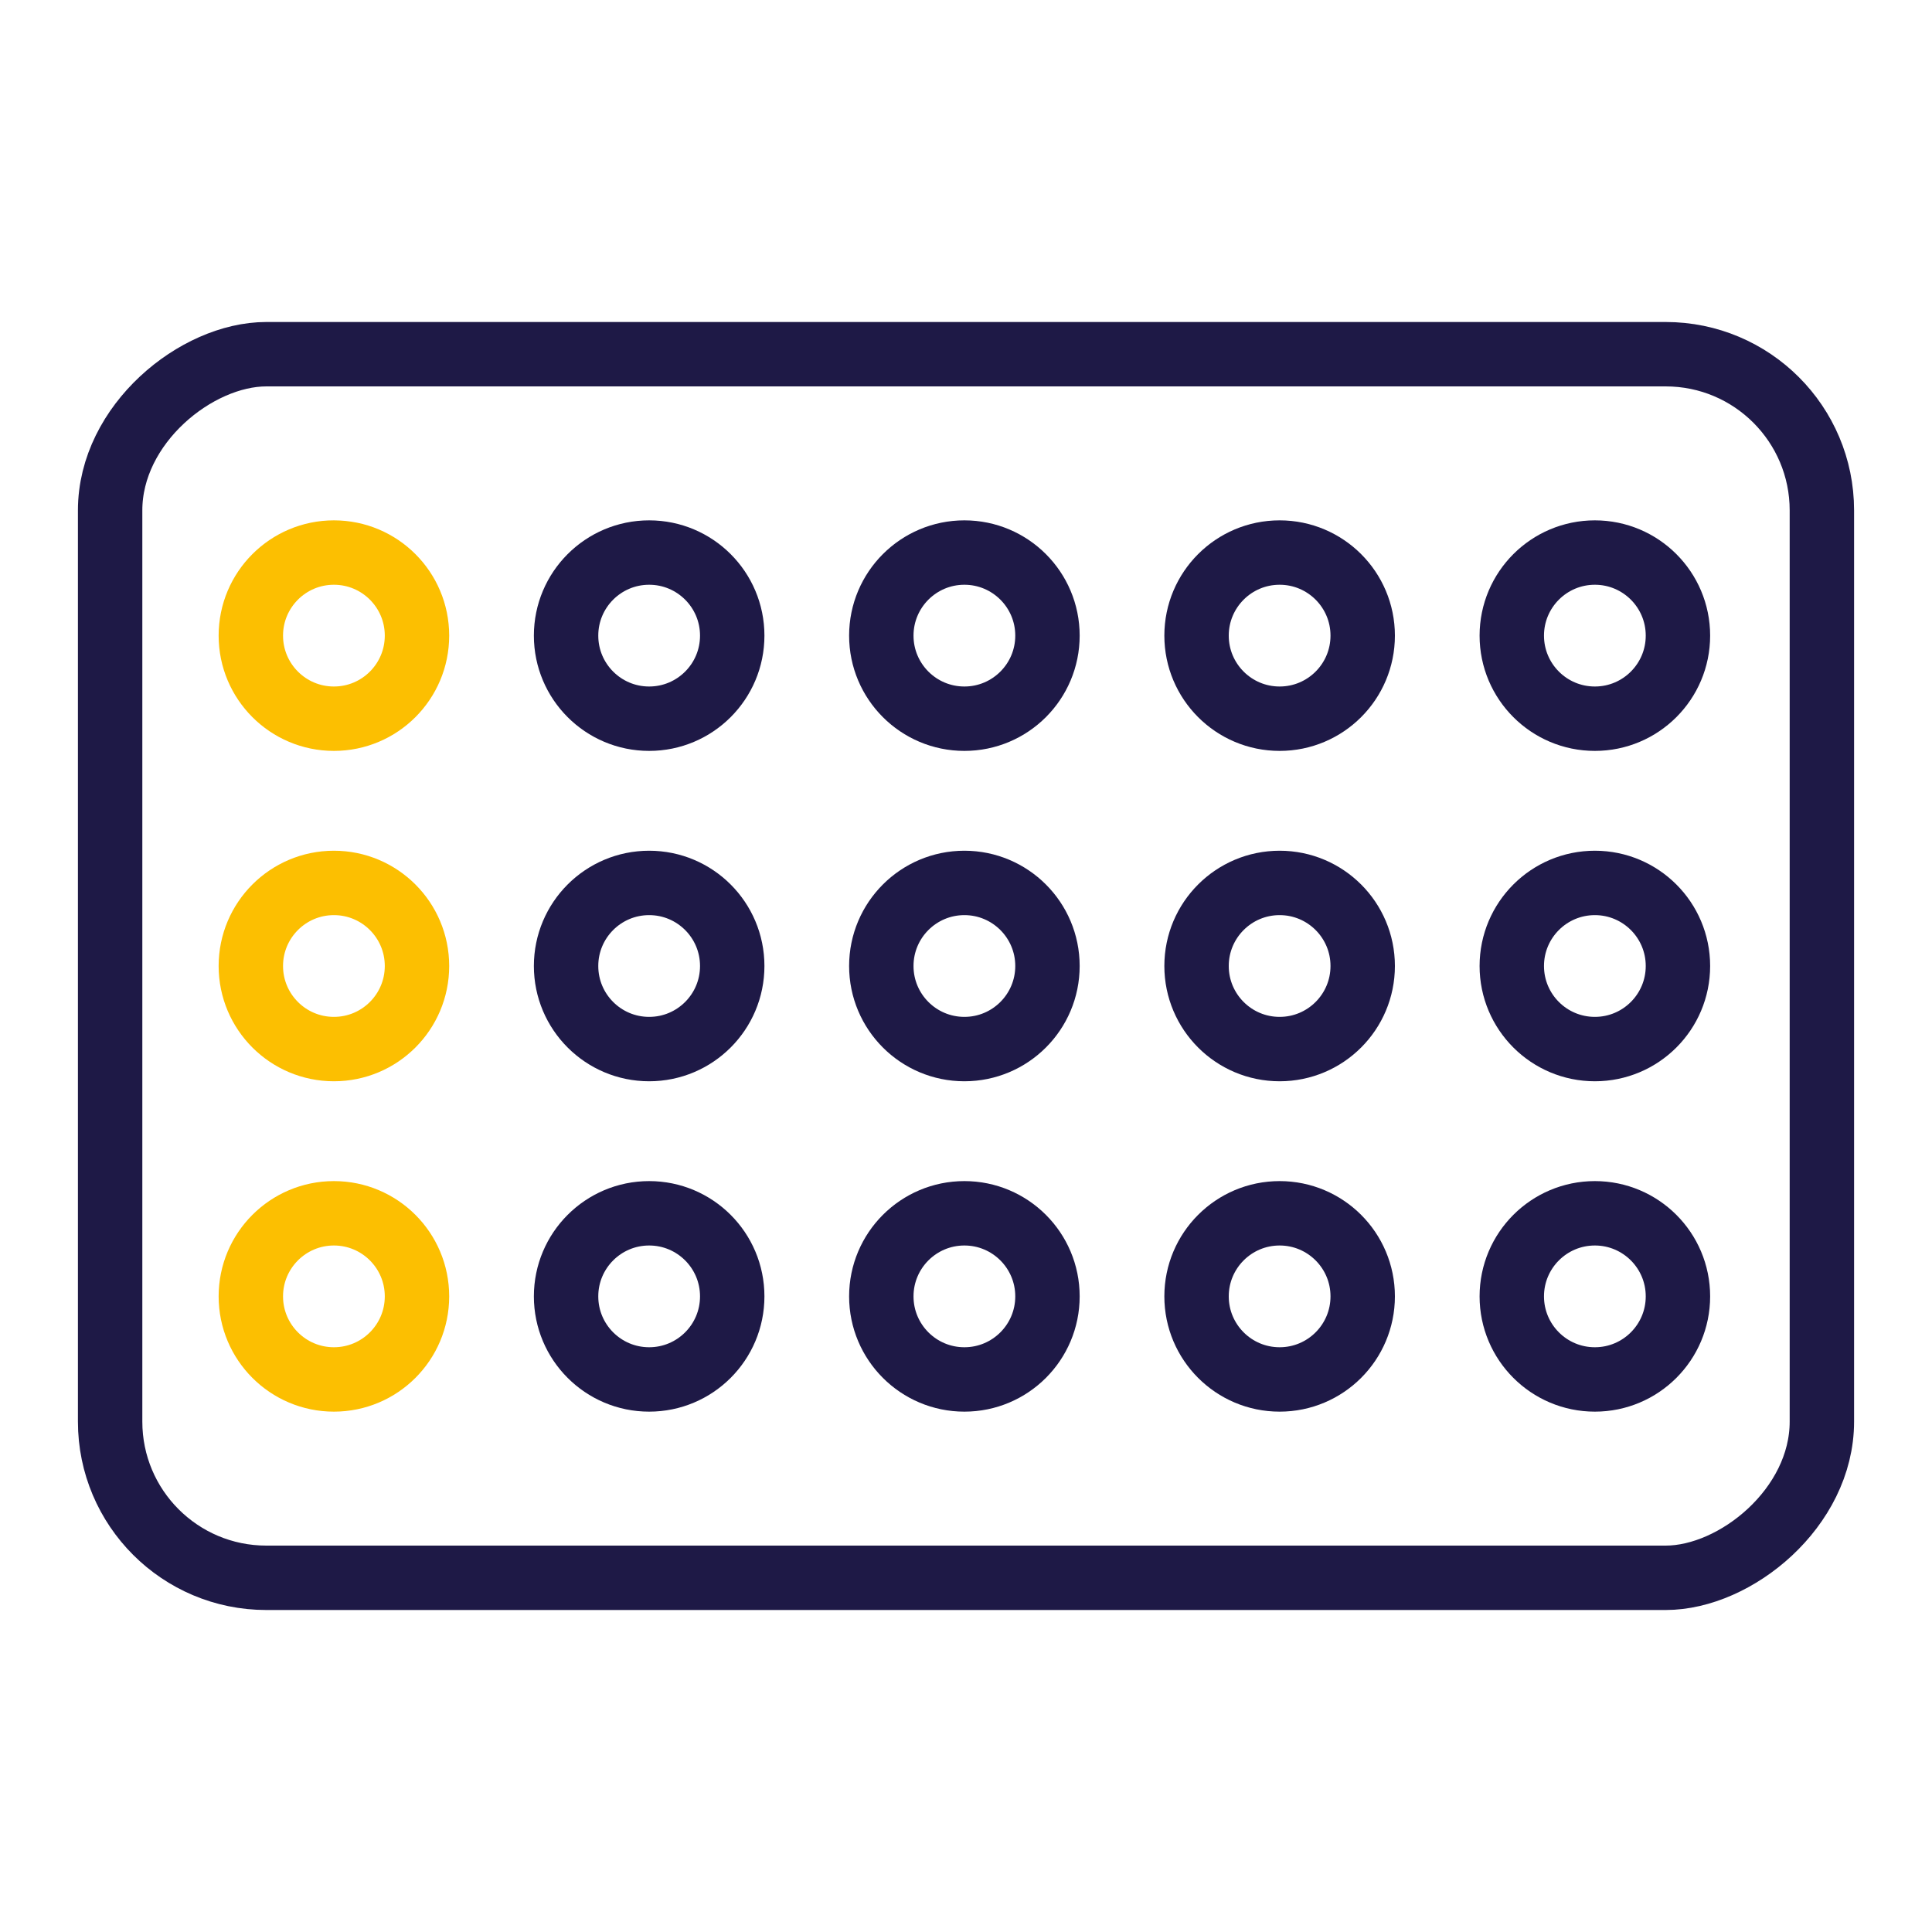 <svg xmlns="http://www.w3.org/2000/svg" viewBox="0 0 60 60"><defs><style>.cls-1,.cls-2{fill:none;stroke-linecap:round;stroke-linejoin:round;stroke-width:2px;}.cls-1{stroke:#1e1946;}.cls-2{stroke:#fcbf01;}</style></defs><g id="Layer_3" data-name="Layer 3"><rect class="cls-1" x="11" y="3.42" width="38" height="53.16" rx="4.85" transform="translate(60 0) rotate(90)"/><circle class="cls-1" cx="49.53" cy="40.26" r="2.58"/><circle class="cls-1" cx="49.53" cy="30" r="2.58"/><circle class="cls-1" cx="49.53" cy="19.74" r="2.58"/><circle class="cls-1" cx="39.74" cy="40.26" r="2.58"/><circle class="cls-1" cx="39.74" cy="30" r="2.58"/><circle class="cls-1" cx="39.74" cy="19.74" r="2.58"/><circle class="cls-1" cx="29.95" cy="40.26" r="2.58"/><circle class="cls-1" cx="29.95" cy="30" r="2.58"/><circle class="cls-1" cx="29.95" cy="19.74" r="2.58"/><circle class="cls-1" cx="20.16" cy="40.26" r="2.58"/><circle class="cls-1" cx="20.16" cy="30" r="2.58"/><circle class="cls-1" cx="20.16" cy="19.74" r="2.58"/><circle class="cls-2" cx="10.37" cy="40.26" r="2.58"/><circle class="cls-2" cx="10.37" cy="30" r="2.58"/><circle class="cls-2" cx="10.37" cy="19.74" r="2.58"/></g></svg>